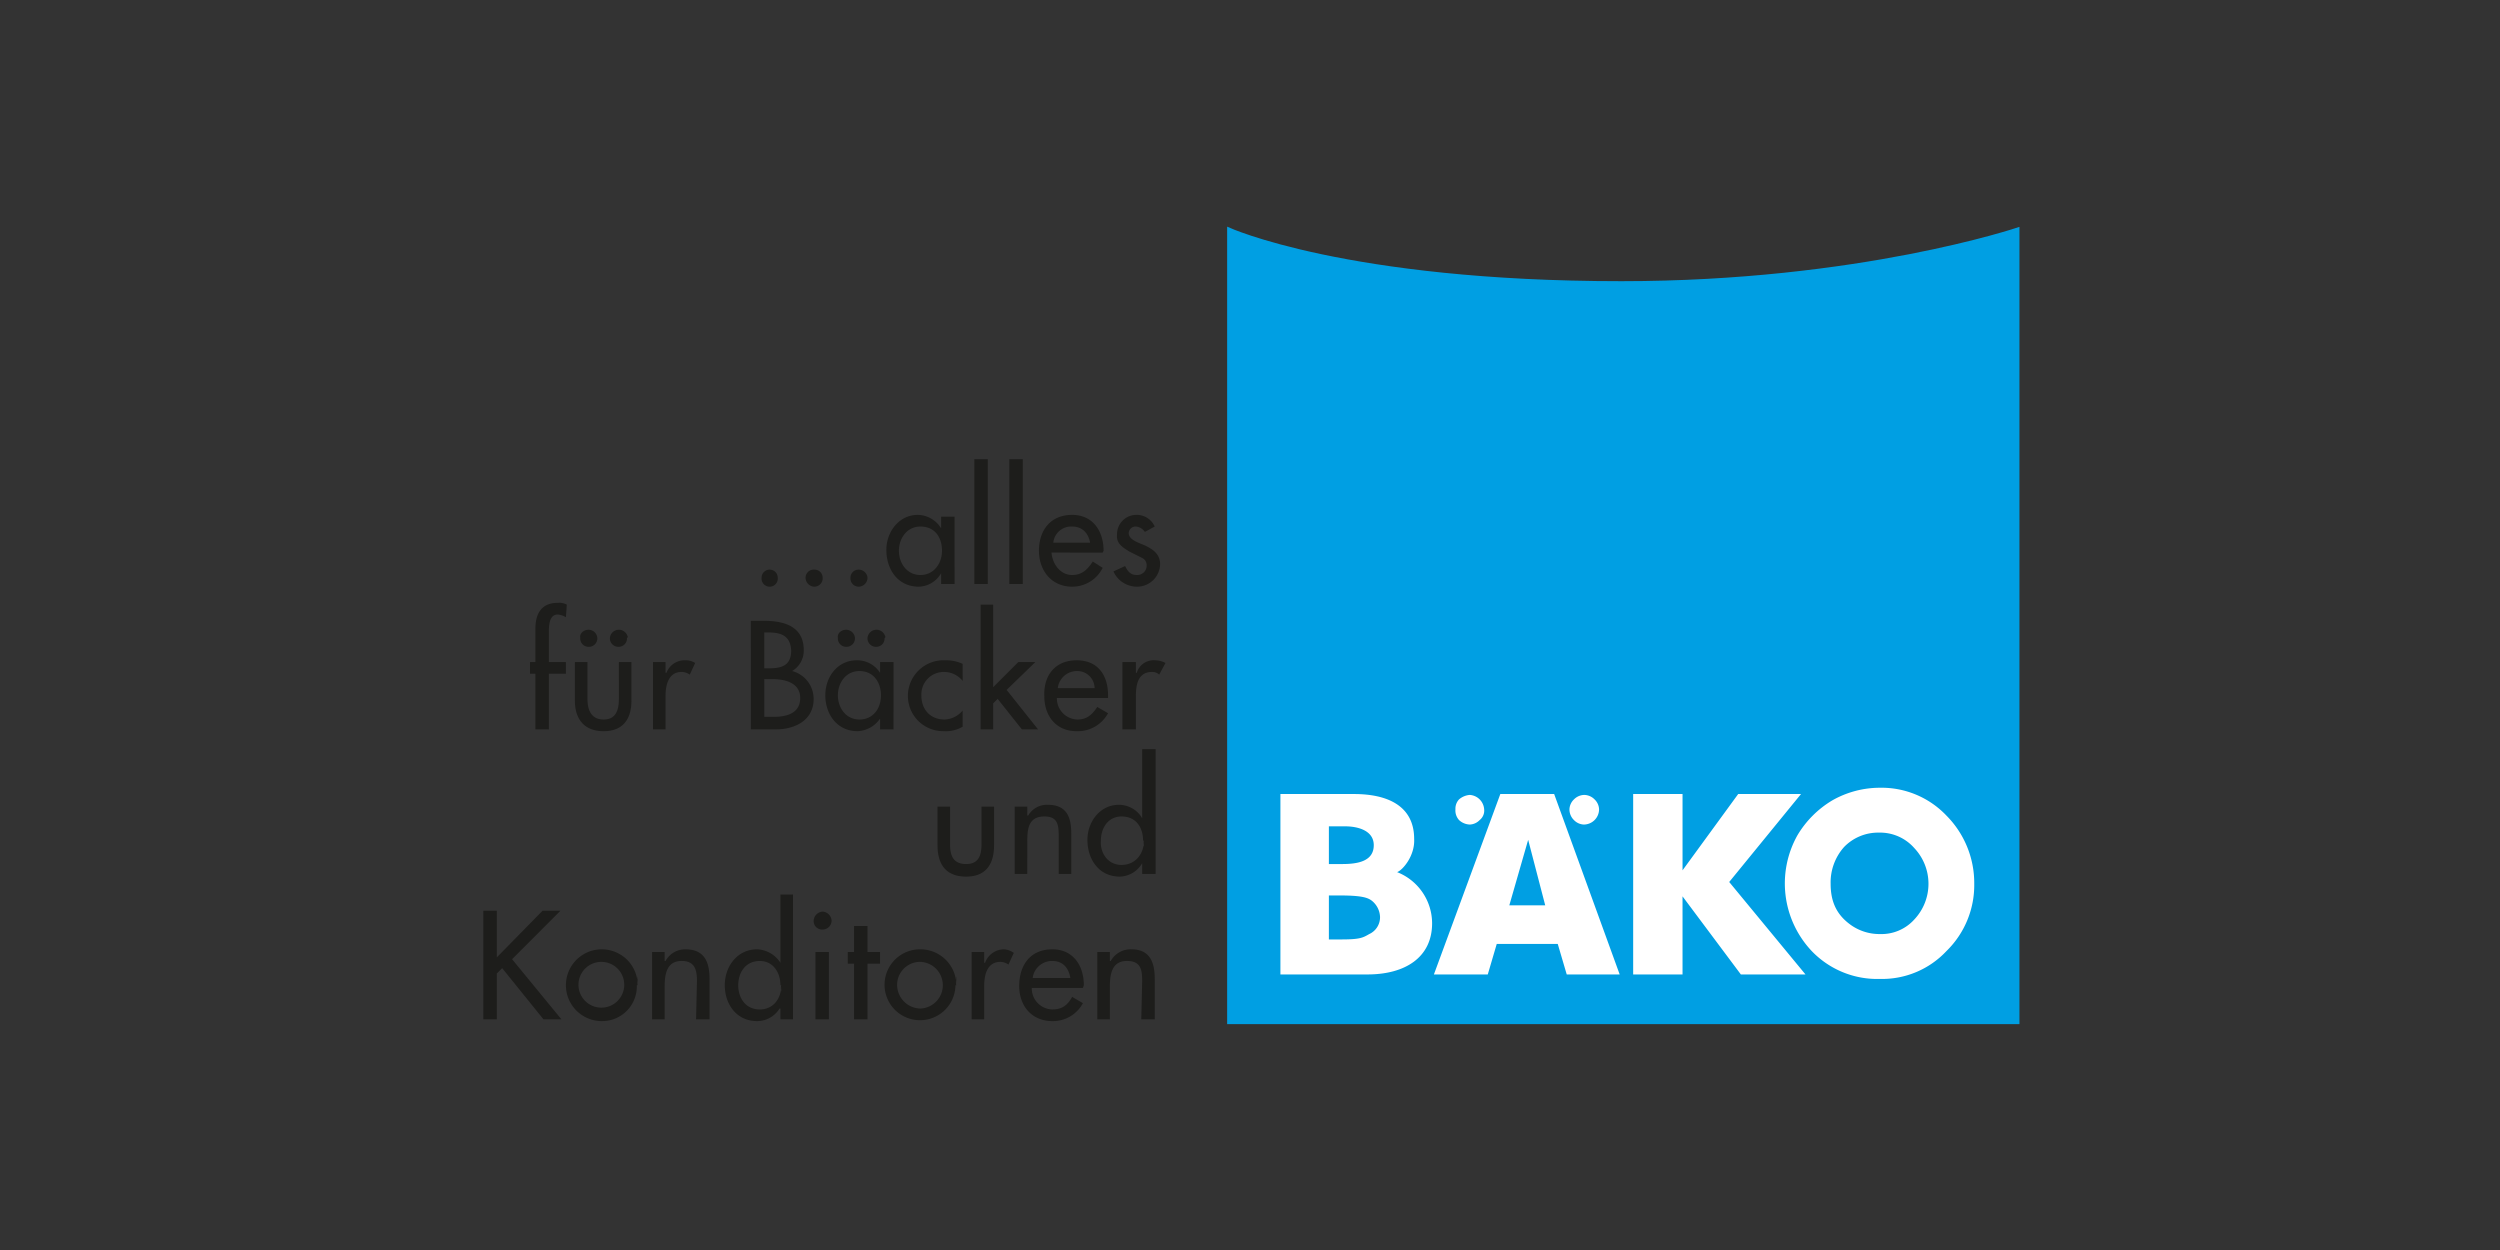 <svg xmlns="http://www.w3.org/2000/svg" xmlns:xlink="http://www.w3.org/1999/xlink" width="600" height="300" viewBox="0 0 600 300">
  <rect x="0" y="0" width="600" height="300" fill="#333333" stroke="none"/>
  <defs>
    <clipPath id="clip-custom_1">
      <rect width="600" height="300"/>
    </clipPath>
  </defs>
  <g id="custom_1" data-name="custom – 1" clip-path="url(#clip-custom_1)">
    <g id="baeko" transform="translate(115.6 54.548)">
      <g id="Gruppe_3" data-name="Gruppe 3" transform="translate(0.4 0.3)">
        <g id="Gruppe_1" data-name="Gruppe 1" transform="translate(0 55.364)">
          <path id="Pfad_1" data-name="Pfad 1" d="M14.618,78.378h4.309L7.294,90.011l11.848,14.434H14.834L4.924,92.165,3.631,93.457v10.987H.4V78.378H3.631v11.2Zm14,12.279a5.494,5.494,0,1,0,.215,0Zm8.617,5.6a8.33,8.33,0,0,1-8.4,8.617,8.617,8.617,0,0,1,0-17.234,8.642,8.642,0,0,1,8.617,8.617c-.215,0,0-4.739,0,0Zm6.678-7.971H40.9v16.157h3.016V96.9c0-2.8.215-6.463,4.093-6.463,3.016,0,3.662,1.939,3.662,4.739l-.215,9.263h3.231V94.75c0-3.878-1.077-7.109-5.816-7.109a5.353,5.353,0,0,0-4.739,2.8h-.215Zm27.79,13.572h-.215a6.342,6.342,0,0,1-5.386,3.016c-4.955,0-7.755-4.093-7.755-8.617s3.016-8.617,7.755-8.617a7,7,0,0,1,5.6,3.231h0V74.5h3.016v29.944H71.706Zm0-5.6c0-3.016-1.723-5.816-4.955-5.816-3.447,0-5.17,2.8-5.17,5.816s1.723,5.817,5.17,5.817c3.231,0,5.17-2.585,5.17-5.817-.215,0,0,3.231,0,0ZM81.831,78.593a2.317,2.317,0,0,1,2.154,2.154A2.159,2.159,0,0,1,81.831,82.9a2.035,2.035,0,0,1-2.154-2.154,2.317,2.317,0,0,1,2.154-2.154Zm1.508,25.851H80.108V88.287h3.231v16.157ZM92.6,91.088h3.016v-2.8H92.6V82.04H89.371v6.247H87.863v2.8h1.508v13.356H92.6Zm12.495-.431a5.519,5.519,0,0,0-5.386,5.6,5.7,5.7,0,0,0,5.6,5.6,5.605,5.605,0,0,0,0-11.2Zm8.617,5.6a8.51,8.51,0,1,1-8.4-8.617,8.642,8.642,0,0,1,8.617,8.617c-.215,0,0-4.739,0,0Zm6.894-7.971h-3.016v16.157h3.016V96.473c0-2.585.646-5.816,3.878-5.816a3.475,3.475,0,0,1,1.939.646l1.293-2.8a4.518,4.518,0,0,0-2.37-.862,4.86,4.86,0,0,0-4.524,3.231h-.215Zm20.681,6.247c-.431-2.585-1.939-4.093-4.309-4.093a4.683,4.683,0,0,0-4.739,4.093Zm-9.263,2.37a5.052,5.052,0,0,0,4.955,5.17c2.37,0,3.662-1.077,4.739-3.016l2.585,1.508a8.168,8.168,0,0,1-7.324,4.309c-4.955,0-7.971-3.662-7.971-8.4,0-4.955,2.585-8.832,7.971-8.832,4.955,0,7.54,3.878,7.54,8.617l-.215.646Zm18.742-8.617h-3.016v16.157h3.016V96.9c0-2.8.215-6.463,4.093-6.463,3.231,0,3.662,1.939,3.662,4.739l-.215,9.263h3.231V94.75c0-3.878-1.077-7.109-5.6-7.109a5.449,5.449,0,0,0-4.955,2.8h-.215Zm0,0" transform="translate(-0.4 29.982)" fill="#1d1d1b" fill-rule="evenodd"/>
          <path id="Pfad_2" data-name="Pfad 2" d="M54.016,72.087v9.048c0,2.585.646,4.739,3.878,4.739,3.016,0,3.662-2.154,3.662-4.739V72.087h3.016v9.263c0,4.524-1.939,7.54-6.678,7.54-4.955,0-6.894-3.016-6.894-7.54V72.087Zm18.527,0H69.527V88.244h3.016V80.92c0-3.016,0-6.463,4.093-6.463,3.016,0,3.447,1.723,3.447,4.524v9.263H83.1V78.55c0-3.878-1.077-6.894-5.6-6.894a5.168,5.168,0,0,0-4.739,2.585h-.215Zm27.575,13.572h0a6.347,6.347,0,0,1-5.386,3.231c-4.955,0-7.755-4.093-7.755-8.832,0-4.309,3.016-8.4,7.54-8.4a6.428,6.428,0,0,1,5.6,3.231h0V58.3h3.231V88.244h-3.231Zm.215-5.386c0-3.231-1.723-5.816-5.17-5.816-3.231,0-4.955,2.8-4.955,5.816-.215,3.016,1.723,5.816,4.955,5.816,3.447,0,5.386-2.8,5.386-5.816-.215,0,0,3.016,0,0Zm0,0" transform="translate(58.005 11.283)" fill="#1d1d1b" fill-rule="evenodd"/>
          <path id="Pfad_3" data-name="Pfad 3" d="M14.217,45.447a5.148,5.148,0,0,0-1.939-.646c-2.154,0-2.154,2.8-2.154,4.524v6.894h4.093v2.8H10.124V72.375H6.893V59.019H5.6v-2.8H6.893V48.247C6.893,44.8,8.185,42,12.278,42a3.884,3.884,0,0,1,2.154.431Zm5.17,10.771v8.832c0,2.585.862,4.955,3.878,4.955s3.662-2.37,3.662-4.955V56.218h3.016v9.263c0,4.309-1.939,7.324-6.678,7.324s-6.894-3.016-6.894-7.324V56.218ZM28.866,50.4a1.989,1.989,0,0,1-1.939,2.154A2.035,2.035,0,0,1,24.773,50.4a2.166,2.166,0,0,1,4.309,0c-.215,0,0-1.077,0,0Zm-7.109,0A2.035,2.035,0,0,1,19.6,52.556,1.989,1.989,0,0,1,17.664,50.4c-.215-1.077.862-1.939,1.939-1.939A2.125,2.125,0,0,1,21.757,50.4Zm16.372,5.816H35.113V72.375h3.016V64.4c0-2.585.646-5.817,3.878-5.817a3.475,3.475,0,0,1,1.939.646l1.293-2.8a4.343,4.343,0,0,0-2.37-.646A4.666,4.666,0,0,0,38.345,58.8h-.215Zm20.465-9.91h3.016c4.955,0,9.694,1.293,9.694,7.109a5.7,5.7,0,0,1-2.8,4.955h0a6.918,6.918,0,0,1,5.17,6.678c0,5.17-4.524,7.324-9.048,7.324H58.595Zm3.231,23.051H64.2c3.016,0,6.247-.862,6.247-4.524s-3.662-4.524-6.678-4.524H61.826v9.048Zm0-11.633h.862c3.016,0,5.6-.431,5.6-4.309-.215-3.662-2.585-4.309-5.6-4.309h-.862v8.617ZM92.847,72.375H89.616V69.79h0a6.959,6.959,0,0,1-5.386,3.016c-4.955,0-7.755-4.093-7.755-8.617s3.016-8.4,7.54-8.4a6.5,6.5,0,0,1,5.6,3.016h0V56.218h3.231Zm-3.016-8.186c0-3.016-1.723-5.816-5.17-5.816-3.231,0-5.17,2.8-5.17,5.816s1.939,5.816,5.17,5.816,5.17-2.585,5.17-5.816ZM90.693,50.4a1.989,1.989,0,0,1-1.939,2.154A2.035,2.035,0,0,1,86.6,50.4a2.166,2.166,0,0,1,4.309,0c-.215,0,0-1.077,0,0Zm-7.109,0a2.035,2.035,0,0,1-2.154,2.154A1.989,1.989,0,0,1,79.491,50.4c-.215-1.077.862-1.939,1.939-1.939A2.125,2.125,0,0,1,83.584,50.4Zm25.851,6.247a9.645,9.645,0,0,0-4.309-.862A8.558,8.558,0,0,0,96.294,64.4a8.46,8.46,0,0,0,8.617,8.4,7.851,7.851,0,0,0,4.524-1.077V67.851a5.983,5.983,0,0,1-4.309,2.154c-3.447,0-5.6-2.37-5.6-5.816a5.382,5.382,0,0,1,5.386-5.6,5.693,5.693,0,0,1,4.524,2.154Zm7.324-14.218h-3.016V72.375h3.016V66.128l1.077-1.077,5.816,7.324h3.878l-7.54-9.479,6.894-6.678h-4.093L116.76,62.25ZM141.1,62.465a4.142,4.142,0,0,0-4.309-4.093,4.629,4.629,0,0,0-4.524,4.093Zm-9.048,2.37a5.052,5.052,0,0,0,4.955,5.17c2.154,0,3.447-1.077,4.739-3.016l2.585,1.508a8.264,8.264,0,0,1-7.54,4.309c-4.955,0-7.755-3.662-7.755-8.4-.215-4.955,2.585-8.617,7.755-8.617s7.54,3.662,7.54,8.4v.646Zm18.957-8.617h-3.231V72.375h3.231V64.4c0-2.585.431-5.817,3.878-5.817a2.446,2.446,0,0,1,1.723.646l1.508-2.8a5.736,5.736,0,0,0-2.585-.646,4.217,4.217,0,0,0-4.309,3.016h-.215Zm0,0" transform="translate(5.602 -7.532)" fill="#1d1d1b" fill-rule="evenodd"/>
          <path id="Pfad_4" data-name="Pfad 4" d="M33.339,52.5a1.931,1.931,0,0,1,1.939,1.939,1.95,1.95,0,1,1-3.878,0A1.931,1.931,0,0,1,33.339,52.5Zm10.556,0a1.931,1.931,0,0,0-1.939,1.939A2.159,2.159,0,0,0,44.11,56.59a1.989,1.989,0,0,0,1.939-2.154A1.931,1.931,0,0,0,44.11,52.5Zm10.771,0a1.931,1.931,0,0,0-1.939,1.939,1.989,1.989,0,0,0,1.939,2.154,2.159,2.159,0,0,0,2.154-2.154A2.125,2.125,0,0,0,54.666,52.5Zm23.051,3.447H74.485V53.359h0A6.347,6.347,0,0,1,69.1,56.59c-4.955,0-7.755-4.093-7.755-8.832,0-4.309,3.016-8.4,7.54-8.4a6.7,6.7,0,0,1,5.6,3.231h0v-2.8h3.231ZM74.7,47.973c0-3.231-1.723-5.816-5.17-5.816-3.231,0-5.17,2.8-5.17,5.816S66.3,53.79,69.53,53.79s5.17-2.8,5.17-5.816Zm7.755,7.971h3.231V26H82.456V55.944Zm8.4,0h3.231V26H90.858V55.944Zm19.388-9.91c-.431-2.37-1.939-3.878-4.309-3.878a4.313,4.313,0,0,0-4.524,3.878Zm-9.263,2.37c.215,2.8,2.154,5.386,4.955,5.386,2.37,0,3.662-1.293,4.955-3.231l2.37,1.508a8.129,8.129,0,0,1-7.324,4.524c-4.955,0-7.971-3.878-7.971-8.617,0-4.955,2.8-8.617,7.971-8.617,4.955,0,7.54,3.878,7.54,8.617l-.215.431Zm24.774-6.247a4.713,4.713,0,0,0-4.309-2.8,4.645,4.645,0,0,0-4.739,4.739c-.215,2.154,1.293,3.016,3.016,4.093l3.016,1.508a1.919,1.919,0,0,1,1.077,1.723,2.26,2.26,0,0,1-2.37,2.37c-1.508,0-2.154-.862-2.8-2.154l-2.8,1.293a6.172,6.172,0,0,0,5.6,3.662,5.519,5.519,0,0,0,5.6-5.386c0-2.585-1.939-3.662-3.662-4.524-2.154-.862-3.878-1.508-3.878-3.016a1.665,1.665,0,0,1,1.723-1.508,2.857,2.857,0,0,1,2.154,1.293Zm0,0" transform="translate(35.382 -26)" fill="#1d1d1b" fill-rule="evenodd"/>
        </g>
        <g id="Gruppe_2" data-name="Gruppe 2" transform="translate(178.803)">
          <path id="Pfad_5" data-name="Pfad 5" d="M83.4.3s28.221,12.926,94.357,12.926C234.844,13.226,272.975.3,272.975.3V190.952H83.4" transform="translate(-83.4 -0.3)" fill="#009fe3" fill-rule="evenodd"/>
          <path id="Pfad_6" data-name="Pfad 6" d="M83.4.3s28.221,12.926,94.357,12.926C234.844,13.226,272.975.3,272.975.3V190.952H83.4V.3Zm0,0" transform="translate(-83.4 -0.3)" fill="none" stroke="#009fe3" stroke-width="0.579" fill-rule="evenodd"/>
          <path id="Pfad_7" data-name="Pfad 7" d="M89.2,107.409v-43.3h17.665c7.971,0,14.434,2.8,14.434,10.771.215,4.093-2.8,7.54-4.093,7.971a13.224,13.224,0,0,1,8.4,12.279c0,8.186-6.463,12.279-15.511,12.279Zm11.633-18.957V99.007h3.016c4.524,0,5.17-.431,6.678-1.293a4.431,4.431,0,0,0,2.585-4.093,5.217,5.217,0,0,0-1.939-3.878c-1.077-.862-2.8-1.293-7.971-1.293Zm0-16.588v9.048h3.231c3.662,0,7.54-.646,7.54-4.524,0-3.447-3.662-4.524-6.894-4.524Zm61.4-7.54a3.567,3.567,0,0,0-2.585,1.077,3.459,3.459,0,0,0-1.077,2.37,3.567,3.567,0,0,0,1.077,2.585,3.459,3.459,0,0,0,2.37,1.077,3.678,3.678,0,0,0,3.662-3.662A3.459,3.459,0,0,0,164.6,65.4a3.568,3.568,0,0,0-2.585-1.077Zm-27.575,0A4.476,4.476,0,0,0,132.07,65.4a3.24,3.24,0,0,0-.862,2.37,3.434,3.434,0,0,0,.862,2.585,3.975,3.975,0,0,0,2.585,1.077,3.459,3.459,0,0,0,2.37-1.077A2.9,2.9,0,0,0,138.1,67.77a3.707,3.707,0,0,0-3.447-3.447Zm6.463,35.761-2.154,7.324H126.038l15.941-43.3H154.9l15.726,43.3h-12.71l-2.154-7.324Zm7.54-24.989-4.524,15.726h8.617l-4.093-15.726Zm25.2,32.314h11.848V88.667l14,18.742h15.511L196.913,85.22l17.234-21.112h-15.08L185.711,82.419V64.108H173.862ZM233.1,62.6a21.486,21.486,0,0,1,15.942,6.678,22.957,22.957,0,0,1,6.678,16.372,22.1,22.1,0,0,1-6.678,16.157,21.155,21.155,0,0,1-15.942,6.678,21.768,21.768,0,0,1-16.372-6.678,23.63,23.63,0,0,1-3.447-27.79,24.133,24.133,0,0,1,8.4-8.4A23.173,23.173,0,0,1,233.1,62.6Zm-.215,10.771a11.383,11.383,0,0,0-8.4,3.447,12.764,12.764,0,0,0-3.231,8.832c0,4.093,1.293,7.109,4.309,9.479a11.855,11.855,0,0,0,7.54,2.585,10.6,10.6,0,0,0,8.186-3.447,12.495,12.495,0,0,0,0-17.234,10.914,10.914,0,0,0-8.4-3.662Zm0,0" transform="translate(-76.705 71.61)" fill="#fff" fill-rule="evenodd"/>
        </g>
      </g>
    </g>
  </g>
</svg>
